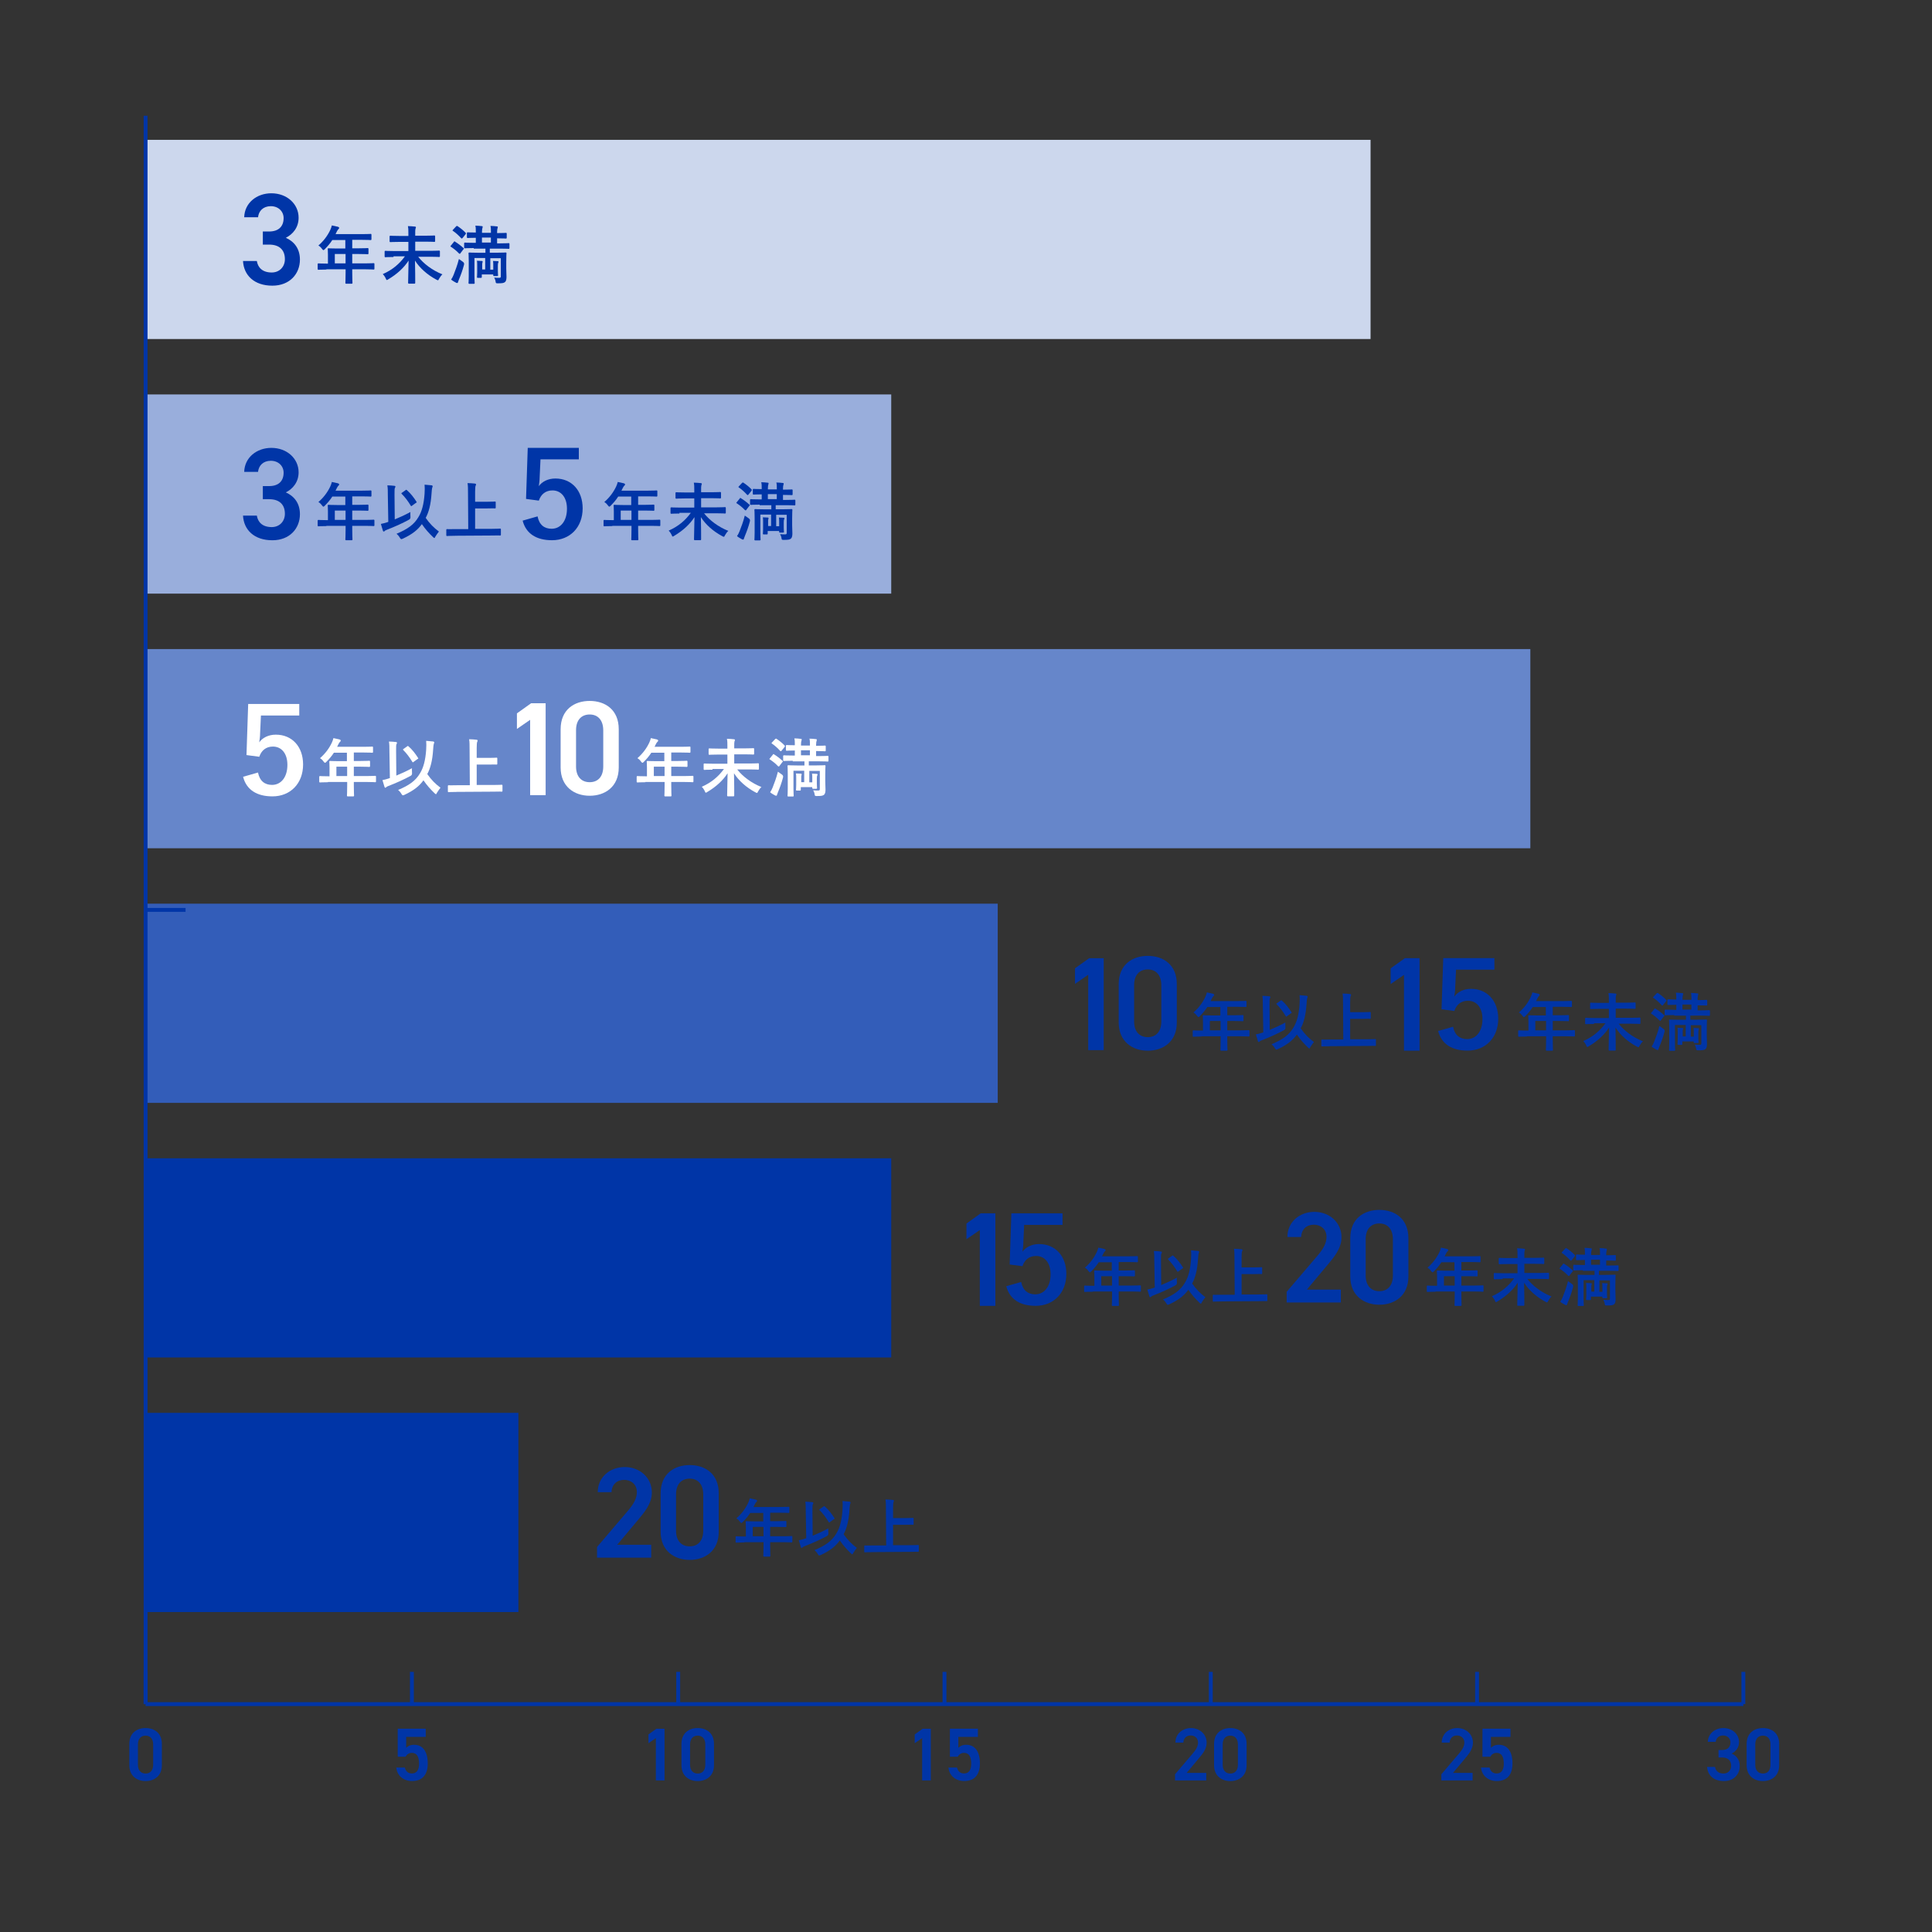 <?xml version="1.0" encoding="UTF-8"?> <svg xmlns="http://www.w3.org/2000/svg" id="_レイヤー_1" viewBox="0 0 500 500"><rect x="0" y="0" width="500" height="500" fill="#333333" stroke="none"/><defs><style>.cls-1{fill:none;stroke:#0035a7;stroke-miterlimit:10;}.cls-2{isolation:isolate;}.cls-3{fill:#ccd7ed;}.cls-3,.cls-4,.cls-5,.cls-6,.cls-7,.cls-8{stroke-width:0px;}.cls-4{fill:#335db9;}.cls-5{fill:#99aedc;}.cls-6{fill:#fff;}.cls-7{fill:#0035a7;}.cls-8{fill:#6686ca;}</style></defs><path class="cls-7" d="m37.68,460.94c-2.23,0-4.21-1.32-4.21-4.09v-5.52c0-2.85,1.98-4.11,4.21-4.11s4.21,1.26,4.21,4.09v5.54c0,2.77-1.98,4.09-4.21,4.09Zm0-11.76c-1.22,0-1.98.83-1.98,2.27v5.27c0,1.43.76,2.27,1.98,2.27s1.96-.83,1.96-2.27v-5.27c0-1.43-.76-2.27-1.96-2.27Z"></path><path class="cls-7" d="m104.97,454.64h-2.04v-7.25h7.25v2.11h-5.06v2.83c.41-.41,1.03-.78,2.05-.78,2.23,0,3.53,1.73,3.53,4.83,0,2.93-1.4,4.55-4.07,4.55-2.17,0-3.88-1.36-4.07-3.49h2.21c.23.97.85,1.53,1.82,1.53,1.14,0,1.86-.76,1.86-2.52s-.54-2.81-1.86-2.81c-.79,0-1.3.43-1.63.99Z"></path><path class="cls-7" d="m171.99,460.77h-2.25v-10.95l-1.92,1.32v-2.27l2.05-1.47h2.11v13.37Z"></path><path class="cls-7" d="m180.57,460.94c-2.23,0-4.21-1.32-4.21-4.09v-5.52c0-2.85,1.98-4.11,4.21-4.11s4.21,1.26,4.21,4.09v5.54c0,2.77-1.98,4.09-4.21,4.09Zm0-11.76c-1.22,0-1.98.83-1.98,2.27v5.27c0,1.43.76,2.27,1.98,2.27s1.96-.83,1.96-2.27v-5.27c0-1.43-.76-2.27-1.96-2.27Z"></path><path class="cls-7" d="m240.9,460.77h-2.25v-10.95l-1.92,1.32v-2.27l2.05-1.47h2.11v13.37Z"></path><path class="cls-7" d="m247.86,454.64h-2.03v-7.25h7.25v2.11h-5.06v2.83c.41-.41,1.03-.78,2.05-.78,2.23,0,3.53,1.73,3.53,4.83,0,2.93-1.4,4.55-4.07,4.55-2.17,0-3.88-1.36-4.07-3.49h2.21c.23.97.85,1.53,1.82,1.53,1.14,0,1.86-.76,1.86-2.52s-.54-2.81-1.86-2.81c-.79,0-1.3.43-1.63.99Z"></path><path class="cls-7" d="m312.18,460.77h-8.08v-1.59l4.59-5.39c.87-1.01,1.36-1.88,1.36-2.81,0-1.22-.91-1.84-1.9-1.84-1.05,0-1.84.64-1.9,1.84h-2.05c0-2.27,1.82-3.76,4.03-3.76s4.05,1.55,4.05,3.8c0,1.69-1.16,3-2.02,4.03l-3.16,3.78h5.08v1.94Z"></path><path class="cls-7" d="m318.41,460.94c-2.23,0-4.21-1.32-4.21-4.09v-5.52c0-2.85,1.98-4.11,4.21-4.11s4.21,1.26,4.21,4.09v5.54c0,2.77-1.98,4.09-4.21,4.09Zm0-11.76c-1.22,0-1.98.83-1.98,2.27v5.27c0,1.43.76,2.27,1.98,2.27s1.96-.83,1.96-2.27v-5.27c0-1.43-.76-2.27-1.96-2.27Z"></path><path class="cls-7" d="m381.1,460.77h-8.08v-1.59l4.59-5.39c.87-1.01,1.36-1.88,1.36-2.81,0-1.22-.91-1.84-1.9-1.84-1.05,0-1.84.64-1.9,1.84h-2.05c0-2.27,1.82-3.76,4.03-3.76s4.05,1.55,4.05,3.8c0,1.69-1.16,3-2.01,4.03l-3.16,3.78h5.08v1.94Z"></path><path class="cls-7" d="m385.69,454.64h-2.03v-7.25h7.25v2.11h-5.06v2.83c.41-.41,1.03-.78,2.05-.78,2.23,0,3.53,1.73,3.53,4.83,0,2.93-1.4,4.55-4.07,4.55-2.17,0-3.88-1.36-4.07-3.49h2.21c.23.97.85,1.53,1.82,1.53,1.14,0,1.86-.76,1.86-2.52s-.54-2.81-1.86-2.81c-.79,0-1.3.43-1.63.99Z"></path><path class="cls-7" d="m444.75,452.9h.93c1.4,0,2.15-.74,2.15-2,0-.97-.75-1.76-1.9-1.76s-1.8.72-1.9,1.65h-2.05c.06-2.15,1.88-3.57,4.03-3.57,2.34,0,4.05,1.61,4.05,3.62,0,1.45-.85,2.46-1.9,2.98,1.22.54,2.09,1.59,2.09,3.24,0,2.11-1.51,3.88-4.09,3.88-2.71,0-4.24-1.55-4.36-3.66h2.05c.16.97.83,1.71,2.21,1.71,1.16,0,1.96-.85,1.96-1.98,0-1.36-.79-2.17-2.34-2.17h-.93v-1.94Z"></path><path class="cls-7" d="m456.24,460.94c-2.23,0-4.21-1.32-4.21-4.09v-5.52c0-2.85,1.98-4.11,4.21-4.11s4.21,1.26,4.21,4.09v5.54c0,2.77-1.98,4.09-4.21,4.09Zm0-11.76c-1.22,0-1.98.83-1.98,2.27v5.27c0,1.43.76,2.27,1.98,2.27s1.96-.83,1.96-2.27v-5.27c0-1.43-.75-2.27-1.96-2.27Z"></path><line class="cls-1" x1="37.68" y1="441.02" x2="451.18" y2="441.02"></line><line class="cls-1" x1="37.68" y1="441.02" x2="37.68" y2="432.68"></line><line class="cls-1" x1="106.6" y1="441.02" x2="106.6" y2="432.68"></line><line class="cls-1" x1="175.52" y1="441.02" x2="175.52" y2="432.68"></line><line class="cls-1" x1="244.43" y1="441.02" x2="244.43" y2="432.68"></line><line class="cls-1" x1="313.35" y1="441.02" x2="313.35" y2="432.68"></line><line class="cls-1" x1="382.26" y1="441.02" x2="382.26" y2="432.68"></line><line class="cls-1" x1="451.18" y1="441.02" x2="451.18" y2="432.68"></line><rect class="cls-7" x="37.68" y="365.65" width="96.48" height="51.55"></rect><rect class="cls-7" x="37.68" y="299.76" width="192.97" height="51.55"></rect><rect class="cls-4" x="37.68" y="233.87" width="220.53" height="51.55"></rect><rect class="cls-8" x="37.68" y="167.98" width="358.37" height="51.55"></rect><rect class="cls-5" x="37.68" y="102.08" width="192.97" height="51.55"></rect><rect class="cls-3" x="37.68" y="36.19" width="317.02" height="51.55"></rect><g class="cls-2"><path class="cls-7" d="m68.03,59.91h1.62c2.43,0,3.75-1.28,3.75-3.48,0-1.69-1.32-3.07-3.31-3.07s-3.14,1.25-3.31,2.87h-3.58c.1-3.75,3.28-6.21,7.02-6.21,4.09,0,7.06,2.8,7.06,6.32,0,2.53-1.49,4.29-3.31,5.2,2.13.95,3.65,2.77,3.65,5.64,0,3.68-2.63,6.75-7.13,6.75-4.73,0-7.4-2.7-7.6-6.38h3.58c.27,1.69,1.45,2.97,3.85,2.97,2.03,0,3.41-1.49,3.41-3.44,0-2.36-1.38-3.78-4.09-3.78h-1.62v-3.38Z"></path></g><path class="cls-7" d="m84.46,69.76c-1.48,0-1.95.06-2.07.06q-.18,0-.18-.18v-1.3q0-.18.18-.18c.12,0,.59.06,2.07.06h.41v-2.31c0-.95-.06-1.42-.06-1.48q0-.18.18-.18c.12,0,.65.06,2.25.06h2.13v-2.19h-3.37c-.53.83-1.18,1.6-1.95,2.37-.18.18-.24.24-.35.24s-.18-.12-.35-.3c-.3-.41-.59-.71-.95-.89,1.36-1.18,2.37-2.54,3.07-4.02.18-.41.35-.83.41-1.18.59.12,1.12.24,1.6.35.18.06.3.18.3.3s-.06.18-.18.3c-.12.12-.24.24-.41.59l-.35.71h6.86c1.6,0,2.19-.06,2.25-.06q.18,0,.18.18v1.24q0,.18-.18.18c-.12,0-.65-.06-2.25-.06h-2.54v2.19h1.77c1.6,0,2.19-.06,2.25-.06q.18,0,.18.18v1.24q0,.18-.18.18c-.12,0-.65-.06-2.25-.06h-1.77v2.42h3.49c1.48,0,1.95-.06,2.07-.06q.18,0,.18.18v1.3q0,.18-.18.18c-.12,0-.59-.06-2.07-.06h-3.49v.83c0,1.71.06,2.6.06,2.72q0,.18-.18.18h-1.48q-.18,0-.18-.18c0-.12.06-.95.06-2.72v-.83h-4.97v.06Zm4.97-1.6v-2.42h-2.78v2.42h2.78Z"></path><path class="cls-7" d="m101.85,66.51c-1.48,0-2.01.06-2.13.06q-.18,0-.18-.18v-1.3q0-.18.18-.18c.12,0,.65.06,2.13.06h3.84v-2.37h-2.37c-1.6,0-2.19.06-2.31.06q-.18,0-.18-.18v-1.3q0-.18.18-.18c.12,0,.65.06,2.31.06h2.37v-.59c0-.95,0-1.3-.12-1.95.59,0,1.24.06,1.83.12.18,0,.24.12.24.18,0,.18-.12.3-.12.41-.06.24-.06.53-.06,1.18v.59h2.66c1.6,0,2.19-.06,2.31-.06q.18,0,.18.18v1.3q0,.18-.18.18c-.12,0-.65-.06-2.31-.06h-2.66v2.37h4.08c1.48,0,2.01-.06,2.13-.06q.18,0,.18.18v1.3q0,.18-.18.18c-.12,0-.59-.06-2.13-.06h-3.31c1.42,1.83,3.73,3.55,6.27,4.55-.35.3-.65.77-.89,1.18-.12.3-.18.35-.3.35-.06,0-.18-.06-.41-.18-2.31-1.24-4.26-2.96-5.5-4.91.06,2.42.06,5.03.06,5.79q0,.18-.18.18h-1.48q-.18,0-.18-.18c0-.77.06-3.37.12-5.79-1.18,1.83-2.96,3.49-5.26,4.85-.18.12-.3.18-.35.18-.12,0-.18-.12-.3-.41-.18-.41-.47-.83-.77-1.12,2.54-1.12,4.32-2.66,5.74-4.61h-2.96v.18Z"></path><path class="cls-7" d="m117.46,62.6c.12-.18.18-.18.3-.06.77.47,1.48,1.01,2.19,1.66.06.06.12.12.12.12,0,.06-.06.12-.12.18l-.77,1.01c-.06.12-.12.18-.18.18s-.06-.06-.18-.06c-.65-.71-1.42-1.3-2.13-1.77-.06-.06-.12-.06-.12-.12s.06-.12.12-.18l.77-.95Zm2.31,5.14q.47.3.3.83c-.35,1.36-.83,2.66-1.3,3.78-.12.3-.18.47-.24.65,0,.12-.06.24-.18.24-.06,0-.18,0-.3-.06-.41-.24-.89-.47-1.3-.83.24-.35.47-.77.65-1.24.47-1.24.95-2.42,1.36-4.08.3.18.65.47,1.01.71Zm-1.71-9.16q.18-.18.35-.06c.71.47,1.54,1.12,2.13,1.77q.12.12-.06.35l-.77.95q-.18.24-.35.06c-.65-.71-1.42-1.42-2.13-1.89-.06-.06-.12-.06-.12-.12s.06-.12.12-.18l.83-.89Zm4.55,5.62c-1.6,0-2.19.06-2.31.06q-.18,0-.18-.18v-1.12q0-.18.18-.18c.12,0,.65.06,2.31.06h.53v-1.3c-1.48,0-2.01.06-2.13.06q-.18,0-.18-.18v-1.12q0-.18.18-.18c.12,0,.65.06,2.13.06v-.24c0-.65,0-1.06-.12-1.54.47,0,1.18.06,1.66.12.18,0,.24.06.24.18s-.06.18-.06.3c-.06.18-.12.41-.12.95v.3h2.31v-.24c0-.65,0-1.06-.12-1.54.53,0,1.18.06,1.66.12.18,0,.24.06.24.18s-.06.18-.06.3c-.06.18-.12.41-.12.95v.3h.06c1.6,0,2.19-.06,2.25-.06q.18,0,.18.18v1.12q0,.18-.18.18c-.12,0-.65-.06-2.25-.06h-.06v1.3h.77c1.6,0,2.19-.06,2.25-.06q.18,0,.18.18v1.12q0,.18-.18.18c-.06,0-.65-.06-2.25-.06h-2.66v1.06h1.83c1.6,0,2.19-.06,2.31-.06q.18,0,.18.18c0,.12-.06.77-.06,2.19v1.77c0,.77.06,1.66.06,2.13,0,.59-.06,1.06-.35,1.36-.35.3-.77.35-1.89.35-.47,0-.53,0-.59-.53-.06-.41-.24-.71-.35-.95.53.06.95.06,1.3.06s.41-.12.41-.41v-4.67h-2.72v2.96h.77v-1.01c0-.47,0-.83-.06-1.24.41,0,.95.06,1.24.06.12,0,.18.06.18.18,0,.06,0,.12-.06.18-.06.12-.12.3-.12.71v1.48c0,.77.06,1.01.06,1.12q0,.18-.18.18h-.89q-.18,0-.18-.18v-.24h-2.96v.71q0,.18-.18.18h-.89q-.18,0-.18-.18c0-.12.06-.41.06-1.24v-1.77c0-.47,0-.83-.06-1.24.35,0,1.01.06,1.3.06.12,0,.18.12.18.18s-.06.18-.06.24c-.06.12-.06.3-.06.65v1.12h.77v-2.96h-2.78v4.67c0,1.18.06,1.71.06,1.83q0,.18-.18.18h-1.24q-.18,0-.18-.18c0-.12.06-.59.06-1.83v-3.9c0-1.42-.06-1.89-.06-2.01q0-.18.18-.18c.12,0,.71.06,2.31.06h1.89v-1.06h-3.02v-.12Zm4.43-1.42v-1.3h-2.31v1.3h2.31Z"></path><path class="cls-7" d="m149.8,118.88h-9.92l-.22,4.74c0,.66-.11,1.54-.22,2.2.88-1.21,2.42-1.98,4.3-1.98,4.19,0,7.05,3.09,7.05,7.71,0,4.96-3.31,8.26-7.93,8.26-3.97,0-6.72-1.65-7.6-5.07l3.86-1.1c.44,2.2,1.76,3.2,3.64,3.2,2.31,0,3.97-1.98,3.97-5.18,0-2.98-1.54-4.74-3.75-4.74-1.76,0-2.98.99-3.53,2.64l-3.31-.44.44-13.22h13.22v2.98h0Z"></path><path class="cls-7" d="m84.46,136.15c-1.48,0-1.95.06-2.07.06q-.18,0-.18-.18v-1.3q0-.18.18-.18c.12,0,.59.06,2.07.06h.41v-2.31c0-.95-.06-1.42-.06-1.48q0-.18.18-.18c.12,0,.65.06,2.25.06h2.13v-2.19h-3.37c-.53.83-1.18,1.6-1.95,2.37-.18.18-.24.24-.35.24s-.18-.12-.35-.3c-.3-.41-.59-.71-.95-.89,1.36-1.18,2.37-2.54,3.07-4.02.18-.41.35-.83.41-1.18.59.12,1.12.24,1.6.35.18.06.3.18.3.3s-.06.18-.18.3c-.12.12-.24.24-.41.59l-.35.71h6.86c1.6,0,2.19-.06,2.25-.06q.18,0,.18.18v1.24q0,.18-.18.18c-.12,0-.65-.06-2.25-.06h-2.54v2.19h1.77c1.6,0,2.19-.06,2.25-.06q.18,0,.18.18v1.24q0,.18-.18.18c-.12,0-.65-.06-2.25-.06h-1.77v2.42h3.49c1.48,0,1.95-.06,2.07-.06q.18,0,.18.18v1.3q0,.18-.18.18c-.12,0-.59-.06-2.07-.06h-3.49v.83c0,1.71.06,2.6.06,2.72q0,.18-.18.18h-1.48q-.18,0-.18-.18c0-.12.06-.95.06-2.72v-.83h-4.97v.06Zm4.97-1.6v-2.42h-2.78v2.42h2.78Z"></path><path class="cls-7" d="m102.16,134.42c1.28-.52,2.67-1.16,4.06-1.91-.06.35,0,.81,0,1.22q.06.52-.35.75c-1.8.99-3.77,1.86-5.86,2.67-.23.12-.41.17-.46.29-.06.06-.17.12-.23.12-.12,0-.17-.06-.23-.23-.17-.52-.35-1.16-.52-1.74.58-.12,1.04-.23,1.57-.41l.35-.12-.12-6.96c0-1.16,0-1.74-.12-2.49.58,0,1.28.06,1.8.12.17,0,.29.12.29.17,0,.12-.06.23-.12.35-.12.17-.12.64-.12,1.8l.06,6.38Zm6.15-.64c.87-1.39,1.39-3.37,1.57-6.03.06-.93.06-1.68,0-2.32.7.06,1.39.12,1.86.17.17.06.23.12.23.23,0,.17-.06.23-.12.41-.06.17-.12.7-.17,1.51-.17,2.73-.7,4.82-1.51,6.27.99,1.45,2.15,2.61,3.42,3.54-.29.35-.64.87-.93,1.33-.12.23-.17.35-.23.35s-.17-.06-.35-.23c-1.04-.99-2.03-2.09-2.9-3.37-1.04,1.45-2.44,2.61-4.93,3.77-.17.06-.29.12-.41.12s-.17-.12-.35-.35c-.23-.41-.52-.75-.87-1.04,2.9-1.22,4.53-2.38,5.69-4.35Zm-3.31-6.96c.06-.06.12-.06.17-.06s.06.06.17.12c.99.87,1.74,1.86,2.44,2.96.12.17.06.23-.12.29l-1.04.75c-.06.06-.17.12-.17.12-.06,0-.12-.06-.17-.17-.75-1.22-1.45-2.15-2.32-3.02-.12-.12-.12-.17.06-.29l.99-.7Z"></path><path class="cls-7" d="m117.76,138.66c-1.45,0-1.97.06-2.09.06q-.17,0-.17-.17v-1.45q0-.17.17-.17c.12,0,.58.06,2.09,0h3.42l-.06-9.17c0-1.33,0-1.97-.12-2.73.64,0,1.33.06,1.91.12.17,0,.29.12.29.23s-.06.23-.12.35c-.06.17-.12.58-.12,1.57v2.55h3.19c1.39,0,1.91-.06,1.97-.06q.17,0,.17.17v1.45q0,.17-.17.17c-.12,0-.58-.06-1.97,0h-3.19v5.28h4.41c1.45,0,1.97-.06,2.09-.06q.17,0,.17.17v1.45q0,.17-.17.17c-.12,0-.58-.06-2.09,0l-9.63.06Z"></path><g class="cls-2"><path class="cls-7" d="m68.03,125.8h1.62c2.43,0,3.75-1.28,3.75-3.48,0-1.69-1.32-3.07-3.31-3.07s-3.14,1.25-3.31,2.87h-3.58c.1-3.75,3.28-6.21,7.02-6.21,4.09,0,7.06,2.8,7.06,6.32,0,2.53-1.49,4.29-3.31,5.2,2.13.95,3.65,2.77,3.65,5.64,0,3.68-2.63,6.75-7.13,6.75-4.73,0-7.4-2.7-7.6-6.38h3.58c.27,1.69,1.45,2.97,3.85,2.97,2.03,0,3.41-1.49,3.41-3.44,0-2.36-1.38-3.78-4.09-3.78h-1.62v-3.38Z"></path></g><path class="cls-7" d="m158.45,136.15c-1.48,0-1.95.06-2.07.06q-.18,0-.18-.18v-1.3q0-.18.18-.18c.12,0,.59.06,2.07.06h.41v-2.31c0-.95-.06-1.42-.06-1.48q0-.18.18-.18c.12,0,.65.06,2.25.06h2.13v-2.19h-3.37c-.53.83-1.18,1.6-1.95,2.37-.18.18-.24.24-.35.24s-.18-.12-.35-.3c-.3-.41-.59-.71-.95-.89,1.36-1.18,2.37-2.54,3.07-4.02.18-.41.35-.83.41-1.18.59.12,1.12.24,1.6.35.18.06.3.18.3.3s-.06.18-.18.3c-.12.12-.24.24-.41.59l-.35.71h6.86c1.6,0,2.19-.06,2.25-.06q.18,0,.18.18v1.24q0,.18-.18.18c-.12,0-.65-.06-2.25-.06h-2.54v2.19h1.77c1.6,0,2.19-.06,2.25-.06q.18,0,.18.18v1.24q0,.18-.18.18c-.12,0-.65-.06-2.25-.06h-1.77v2.42h3.49c1.48,0,1.95-.06,2.07-.06q.18,0,.18.18v1.3q0,.18-.18.18c-.12,0-.59-.06-2.07-.06h-3.49v.83c0,1.71.06,2.6.06,2.72q0,.18-.18.18h-1.48q-.18,0-.18-.18c0-.12.06-.95.06-2.72v-.83h-4.97v.06Zm4.97-1.6v-2.42h-2.78v2.42h2.78Z"></path><path class="cls-7" d="m175.84,132.9c-1.48,0-2.01.06-2.13.06q-.18,0-.18-.18v-1.3q0-.18.18-.18c.12,0,.65.06,2.13.06h3.84v-2.37h-2.37c-1.6,0-2.19.06-2.31.06q-.18,0-.18-.18v-1.3q0-.18.18-.18c.12,0,.65.06,2.31.06h2.37v-.59c0-.95,0-1.3-.12-1.95.59,0,1.24.06,1.83.12.18,0,.24.12.24.18,0,.18-.12.3-.12.41-.06.24-.06.53-.06,1.18v.59h2.66c1.6,0,2.19-.06,2.31-.06q.18,0,.18.18v1.3q0,.18-.18.18c-.12,0-.65-.06-2.31-.06h-2.66v2.37h4.08c1.48,0,2.01-.06,2.13-.06q.18,0,.18.18v1.3q0,.18-.18.18c-.12,0-.59-.06-2.13-.06h-3.31c1.42,1.83,3.73,3.55,6.27,4.55-.35.3-.65.77-.89,1.18-.12.3-.18.35-.3.35-.06,0-.18-.06-.41-.18-2.31-1.24-4.26-2.96-5.5-4.91.06,2.42.06,5.03.06,5.79q0,.18-.18.18h-1.48q-.18,0-.18-.18c0-.77.06-3.37.12-5.79-1.18,1.83-2.96,3.49-5.26,4.85-.18.12-.3.18-.35.18-.12,0-.18-.12-.3-.41-.18-.41-.47-.83-.77-1.12,2.54-1.12,4.32-2.66,5.74-4.61h-2.96v.18Z"></path><path class="cls-7" d="m191.45,129c.12-.18.18-.18.3-.06.77.47,1.48,1.01,2.19,1.66.06.06.12.12.12.12,0,.06-.06.12-.12.18l-.77,1.01c-.06.12-.12.18-.18.18s-.06-.06-.18-.06c-.65-.71-1.42-1.3-2.13-1.77-.06-.06-.12-.06-.12-.12s.06-.12.12-.18l.77-.95Zm2.31,5.14q.47.3.3.83c-.35,1.36-.83,2.66-1.3,3.78-.12.3-.18.47-.24.65,0,.12-.06.24-.18.24-.06,0-.18,0-.3-.06-.41-.24-.89-.47-1.3-.83.24-.35.47-.77.65-1.24.47-1.24.95-2.42,1.36-4.08.3.18.65.47,1.01.71Zm-1.71-9.16q.18-.18.35-.06c.71.47,1.54,1.12,2.13,1.77q.12.12-.06.35l-.77.95q-.18.24-.35.06c-.65-.71-1.42-1.42-2.13-1.89-.06-.06-.12-.06-.12-.12s.06-.12.12-.18l.83-.89Zm4.55,5.62c-1.6,0-2.19.06-2.31.06q-.18,0-.18-.18v-1.12q0-.18.18-.18c.12,0,.65.06,2.31.06h.53v-1.3c-1.48,0-2.01.06-2.13.06q-.18,0-.18-.18v-1.12q0-.18.18-.18c.12,0,.65.06,2.13.06v-.24c0-.65,0-1.06-.12-1.54.47,0,1.18.06,1.66.12.18,0,.24.06.24.18s-.06.18-.06.3c-.06.18-.12.41-.12.95v.3h2.31v-.24c0-.65,0-1.06-.12-1.54.53,0,1.18.06,1.66.12.18,0,.24.06.24.18s-.06.18-.06.3c-.06.18-.12.41-.12.95v.3h.06c1.6,0,2.19-.06,2.25-.06q.18,0,.18.18v1.12q0,.18-.18.18c-.12,0-.65-.06-2.25-.06h-.06v1.3h.77c1.6,0,2.19-.06,2.25-.06q.18,0,.18.18v1.12q0,.18-.18.18c-.06,0-.65-.06-2.25-.06h-2.66v1.06h1.83c1.6,0,2.19-.06,2.31-.06q.18,0,.18.18c0,.12-.06.77-.06,2.19v1.77c0,.77.06,1.66.06,2.13,0,.59-.06,1.06-.35,1.36-.35.3-.77.35-1.89.35-.47,0-.53,0-.59-.53-.06-.41-.24-.71-.35-.95.53.06.95.06,1.3.06s.41-.12.41-.41v-4.67h-2.72v2.96h.77v-1.01c0-.47,0-.83-.06-1.24.41,0,.95.06,1.24.06.12,0,.18.06.18.18,0,.06,0,.12-.06.18-.06.12-.12.3-.12.71v1.48c0,.77.06,1.01.06,1.12q0,.18-.18.18h-.89q-.18,0-.18-.18v-.24h-2.96v.71q0,.18-.18.18h-.89q-.18,0-.18-.18c0-.12.06-.41.06-1.24v-1.77c0-.47,0-.83-.06-1.24.35,0,1.01.06,1.3.06.12,0,.18.12.18.18s-.06.18-.06.24c-.06.12-.06.3-.06.65v1.12h.77v-2.96h-2.78v4.67c0,1.18.06,1.71.06,1.83q0,.18-.18.18h-1.24q-.18,0-.18-.18c0-.12.06-.59.06-1.83v-3.9c0-1.42-.06-1.89-.06-2.01q0-.18.18-.18c.12,0,.71.06,2.31.06h1.89v-1.06h-3.02v-.12Zm4.43-1.42v-1.3h-2.31v1.3h2.31Z"></path><path class="cls-6" d="m167.02,202.44c-1.48,0-1.95.06-2.07.06q-.18,0-.18-.18v-1.3q0-.18.18-.18c.12,0,.59.06,2.07.06h.41v-2.31c0-.95-.06-1.42-.06-1.48q0-.18.18-.18c.12,0,.65.06,2.25.06h2.13v-2.19h-3.37c-.53.83-1.18,1.6-1.95,2.37-.18.18-.24.24-.35.24s-.18-.12-.35-.3c-.3-.41-.59-.71-.95-.89,1.36-1.18,2.37-2.54,3.07-4.02.18-.41.35-.83.41-1.18.59.12,1.12.24,1.6.35.18.06.3.18.3.3s-.06.18-.18.3c-.12.12-.24.24-.41.59l-.35.71h6.86c1.6,0,2.19-.06,2.25-.06q.18,0,.18.18v1.24q0,.18-.18.18c-.12,0-.65-.06-2.25-.06h-2.54v2.19h1.77c1.6,0,2.19-.06,2.25-.06q.18,0,.18.18v1.24q0,.18-.18.18c-.12,0-.65-.06-2.25-.06h-1.77v2.42h3.49c1.48,0,1.95-.06,2.07-.06q.18,0,.18.18v1.3q0,.18-.18.18c-.12,0-.59-.06-2.07-.06h-3.49v.83c0,1.71.06,2.6.06,2.72q0,.18-.18.18h-1.48q-.18,0-.18-.18c0-.12.06-.95.06-2.72v-.83h-4.97v.06Zm4.97-1.6v-2.42h-2.78v2.42h2.78Z"></path><path class="cls-6" d="m184.41,199.19c-1.48,0-2.01.06-2.13.06q-.18,0-.18-.18v-1.3q0-.18.18-.18c.12,0,.65.06,2.13.06h3.84v-2.37h-2.37c-1.6,0-2.19.06-2.31.06q-.18,0-.18-.18v-1.3q0-.18.18-.18c.12,0,.65.06,2.31.06h2.37v-.59c0-.95,0-1.3-.12-1.95.59,0,1.24.06,1.83.12.18,0,.24.12.24.18,0,.18-.12.3-.12.41-.06.24-.06.53-.06,1.18v.59h2.66c1.6,0,2.19-.06,2.31-.06q.18,0,.18.18v1.3q0,.18-.18.18c-.12,0-.65-.06-2.31-.06h-2.66v2.37h4.08c1.48,0,2.01-.06,2.13-.06q.18,0,.18.18v1.3q0,.18-.18.18c-.12,0-.59-.06-2.13-.06h-3.31c1.42,1.83,3.73,3.55,6.27,4.55-.35.3-.65.77-.89,1.18-.12.3-.18.35-.3.35-.06,0-.18-.06-.41-.18-2.31-1.24-4.26-2.96-5.5-4.91.06,2.42.06,5.03.06,5.79q0,.18-.18.18h-1.48q-.18,0-.18-.18c0-.77.06-3.37.12-5.79-1.18,1.83-2.96,3.49-5.26,4.85-.18.12-.3.18-.35.18-.12,0-.18-.12-.3-.41-.18-.41-.47-.83-.77-1.12,2.54-1.12,4.32-2.66,5.74-4.61h-2.96v.18Z"></path><path class="cls-6" d="m200.02,195.29c.12-.18.18-.18.3-.06.77.47,1.48,1.01,2.19,1.66.06.06.12.12.12.12,0,.06-.06.12-.12.18l-.77,1.01c-.06.12-.12.18-.18.18s-.06-.06-.18-.06c-.65-.71-1.42-1.3-2.13-1.77-.06-.06-.12-.06-.12-.12s.06-.12.12-.18l.77-.95Zm2.31,5.14q.47.3.3.83c-.35,1.36-.83,2.66-1.3,3.78-.12.3-.18.47-.24.65,0,.12-.06.24-.18.24-.06,0-.18,0-.3-.06-.41-.24-.89-.47-1.3-.83.24-.35.47-.77.65-1.24.47-1.24.95-2.42,1.36-4.08.3.18.65.47,1.01.71Zm-1.71-9.16q.18-.18.35-.06c.71.47,1.54,1.12,2.13,1.77q.12.12-.06.35l-.77.95q-.18.24-.35.06c-.65-.71-1.42-1.42-2.13-1.89-.06-.06-.12-.06-.12-.12s.06-.12.12-.18l.83-.89Zm4.55,5.62c-1.6,0-2.19.06-2.31.06q-.18,0-.18-.18v-1.12q0-.18.18-.18c.12,0,.65.06,2.31.06h.53v-1.3c-1.48,0-2.01.06-2.13.06q-.18,0-.18-.18v-1.12q0-.18.18-.18c.12,0,.65.06,2.13.06v-.24c0-.65,0-1.06-.12-1.54.47,0,1.18.06,1.66.12.18,0,.24.06.24.18s-.06.18-.06.3c-.06.18-.12.41-.12.95v.3h2.31v-.24c0-.65,0-1.06-.12-1.54.53,0,1.18.06,1.66.12.18,0,.24.06.24.18s-.06.18-.06.3c-.06.18-.12.41-.12.95v.3h.06c1.6,0,2.19-.06,2.25-.06q.18,0,.18.18v1.12q0,.18-.18.18c-.12,0-.65-.06-2.25-.06h-.06v1.3h.77c1.6,0,2.19-.06,2.25-.06q.18,0,.18.18v1.12q0,.18-.18.18c-.06,0-.65-.06-2.25-.06h-2.66v1.06h1.83c1.6,0,2.19-.06,2.31-.06q.18,0,.18.18c0,.12-.06.77-.06,2.19v1.77c0,.77.06,1.66.06,2.13,0,.59-.06,1.06-.35,1.36-.35.3-.77.35-1.89.35-.47,0-.53,0-.59-.53-.06-.41-.24-.71-.35-.95.53.06.95.06,1.3.06s.41-.12.41-.41v-4.67h-2.72v2.96h.77v-1.01c0-.47,0-.83-.06-1.24.41,0,.95.06,1.24.06.12,0,.18.06.18.18,0,.06,0,.12-.06.18-.06.12-.12.3-.12.71v1.48c0,.77.06,1.01.06,1.12q0,.18-.18.18h-.89q-.18,0-.18-.18v-.24h-2.96v.71q0,.18-.18.18h-.89q-.18,0-.18-.18c0-.12.06-.41.06-1.24v-1.77c0-.47,0-.83-.06-1.24.35,0,1.01.06,1.3.06.12,0,.18.12.18.18s-.06.18-.06.24c-.06.12-.06.3-.06.65v1.12h.77v-2.96h-2.78v4.67c0,1.18.06,1.71.06,1.83q0,.18-.18.18h-1.24q-.18,0-.18-.18c0-.12.06-.59.06-1.83v-3.9c0-1.42-.06-1.89-.06-2.01q0-.18.18-.18c.12,0,.71.06,2.31.06h1.89v-1.06h-3.02v-.12Zm4.43-1.42v-1.3h-2.31v1.3h2.31Z"></path><path class="cls-6" d="m77.45,185.17h-9.92l-.22,4.74c0,.66-.11,1.54-.22,2.2.88-1.21,2.42-1.98,4.3-1.98,4.19,0,7.05,3.09,7.05,7.71,0,4.96-3.31,8.26-7.93,8.26-3.97,0-6.72-1.65-7.6-5.07l3.86-1.1c.44,2.2,1.76,3.2,3.64,3.2,2.31,0,3.97-1.98,3.97-5.18,0-2.98-1.54-4.74-3.75-4.74-1.76,0-2.98.99-3.53,2.64l-3.31-.44.44-13.22h13.22v2.98h0Z"></path><path class="cls-6" d="m84.87,202.44c-1.48,0-1.95.06-2.07.06q-.18,0-.18-.18v-1.3q0-.18.18-.18c.12,0,.59.06,2.07.06h.41v-2.31c0-.95-.06-1.42-.06-1.48q0-.18.18-.18c.12,0,.65.06,2.25.06h2.13v-2.19h-3.37c-.53.83-1.18,1.6-1.95,2.37-.18.18-.24.24-.35.24s-.18-.12-.35-.3c-.3-.41-.59-.71-.95-.89,1.36-1.18,2.37-2.54,3.07-4.02.18-.41.35-.83.41-1.18.59.12,1.12.24,1.6.35.18.06.3.18.3.3s-.06.18-.18.3c-.12.12-.24.24-.41.59l-.35.71h6.86c1.6,0,2.19-.06,2.25-.06q.18,0,.18.18v1.24q0,.18-.18.18c-.12,0-.65-.06-2.25-.06h-2.54v2.19h1.77c1.6,0,2.19-.06,2.25-.06q.18,0,.18.18v1.24q0,.18-.18.18c-.12,0-.65-.06-2.25-.06h-1.77v2.42h3.49c1.48,0,1.95-.06,2.07-.06q.18,0,.18.18v1.3q0,.18-.18.18c-.12,0-.59-.06-2.07-.06h-3.49v.83c0,1.71.06,2.6.06,2.72q0,.18-.18.18h-1.48q-.18,0-.18-.18c0-.12.06-.95.06-2.72v-.83h-4.97v.06Zm4.97-1.6v-2.42h-2.78v2.42h2.78Z"></path><path class="cls-6" d="m102.57,200.72c1.28-.52,2.67-1.16,4.06-1.91-.06.35,0,.81,0,1.22q.06.52-.35.75c-1.8.99-3.77,1.86-5.86,2.67-.23.12-.41.17-.46.29-.06.06-.17.12-.23.12-.12,0-.17-.06-.23-.23-.17-.52-.35-1.16-.52-1.74.58-.12,1.04-.23,1.57-.41l.35-.12-.12-6.96c0-1.16,0-1.74-.12-2.49.58,0,1.28.06,1.8.12.17,0,.29.12.29.17,0,.12-.06.23-.12.35-.12.17-.12.64-.12,1.8l.06,6.38Zm6.15-.64c.87-1.39,1.39-3.37,1.57-6.03.06-.93.06-1.68,0-2.32.7.06,1.39.12,1.86.17.17.06.23.12.23.23,0,.17-.06.23-.12.41-.06.17-.12.7-.17,1.51-.17,2.73-.7,4.82-1.51,6.27.99,1.45,2.15,2.61,3.42,3.54-.29.35-.64.87-.93,1.33-.12.23-.17.35-.23.35s-.17-.06-.35-.23c-1.04-.99-2.03-2.09-2.9-3.37-1.04,1.45-2.44,2.61-4.93,3.77-.17.06-.29.12-.41.12s-.17-.12-.35-.35c-.23-.41-.52-.75-.87-1.04,2.9-1.22,4.53-2.38,5.69-4.35Zm-3.31-6.96c.06-.06.12-.06.17-.06s.06.06.17.12c.99.87,1.74,1.86,2.44,2.96.12.17.06.23-.12.29l-1.04.75c-.06.06-.17.12-.17.12-.06,0-.12-.06-.17-.17-.75-1.22-1.45-2.15-2.32-3.02-.12-.12-.12-.17.06-.29l.99-.7Z"></path><path class="cls-6" d="m118.17,204.95c-1.45,0-1.97.06-2.09.06q-.17,0-.17-.17v-1.45q0-.17.17-.17c.12,0,.58.06,2.09,0h3.42l-.06-9.17c0-1.33,0-1.97-.12-2.73.64,0,1.33.06,1.91.12.17,0,.29.12.29.23s-.06.23-.12.35c-.06.17-.12.58-.12,1.57v2.55h3.19c1.39,0,1.91-.06,1.97-.06q.17,0,.17.17v1.45q0,.17-.17.17c-.12,0-.58-.06-1.97,0h-3.19v5.28h4.41c1.45,0,1.97-.06,2.09-.06q.17,0,.17.17v1.45q0,.17-.17.17c-.12,0-.58-.06-2.09,0l-9.63.06Z"></path><path class="cls-6" d="m141.21,205.79h-4.01v-19.5l-3.42,2.36v-4.03l3.67-2.62h3.76v23.79Z"></path><path class="cls-6" d="m152.61,205.94c-3.99,0-7.52-2.36-7.52-7.32v-9.88c0-5.09,3.53-7.34,7.52-7.34s7.52,2.25,7.52,7.32v9.92c0,4.96-3.53,7.3-7.52,7.3Zm0-21.03c-2.19,0-3.53,1.49-3.53,4.05v9.42c0,2.56,1.34,4.05,3.53,4.05s3.51-1.49,3.51-4.05v-9.42c-.02-2.56-1.36-4.05-3.51-4.05Z"></path><path class="cls-7" d="m395.15,268.25c-1.48,0-1.95.06-2.07.06q-.18,0-.18-.18v-1.3q0-.18.18-.18c.12,0,.59.06,2.07.06h.41v-2.31c0-.95-.06-1.42-.06-1.48q0-.18.18-.18c.12,0,.65.06,2.25.06h2.13v-2.19h-3.37c-.53.83-1.18,1.6-1.95,2.37-.18.18-.24.24-.35.24s-.18-.12-.35-.3c-.3-.41-.59-.71-.95-.89,1.36-1.18,2.37-2.54,3.07-4.02.18-.41.35-.83.41-1.18.59.12,1.12.24,1.6.35.18.06.3.18.3.3s-.06.18-.18.3c-.12.12-.24.24-.41.59l-.35.71h6.86c1.6,0,2.19-.06,2.25-.06q.18,0,.18.18v1.24q0,.18-.18.18c-.12,0-.65-.06-2.25-.06h-2.54v2.19h1.77c1.6,0,2.19-.06,2.25-.06q.18,0,.18.18v1.24q0,.18-.18.18c-.12,0-.65-.06-2.25-.06h-1.77v2.42h3.49c1.48,0,1.95-.06,2.07-.06q.18,0,.18.18v1.3q0,.18-.18.18c-.12,0-.59-.06-2.07-.06h-3.49v.83c0,1.71.06,2.6.06,2.72q0,.18-.18.18h-1.48q-.18,0-.18-.18c0-.12.06-.95.06-2.72v-.83h-4.97v.06Zm4.97-1.6v-2.42h-2.78v2.42h2.78Z"></path><path class="cls-7" d="m412.54,265c-1.48,0-2.01.06-2.13.06q-.18,0-.18-.18v-1.3q0-.18.18-.18c.12,0,.65.06,2.13.06h3.84v-2.37h-2.37c-1.6,0-2.19.06-2.31.06q-.18,0-.18-.18v-1.3q0-.18.18-.18c.12,0,.65.06,2.31.06h2.37v-.59c0-.95,0-1.3-.12-1.95.59,0,1.24.06,1.83.12.18,0,.24.12.24.18,0,.18-.12.3-.12.41-.06.24-.06.53-.06,1.18v.59h2.66c1.6,0,2.19-.06,2.31-.06q.18,0,.18.18v1.3q0,.18-.18.18c-.12,0-.65-.06-2.31-.06h-2.66v2.37h4.08c1.48,0,2.01-.06,2.13-.06q.18,0,.18.18v1.3q0,.18-.18.18c-.12,0-.59-.06-2.13-.06h-3.31c1.42,1.83,3.73,3.55,6.27,4.55-.35.3-.65.77-.89,1.18-.12.3-.18.35-.3.35-.06,0-.18-.06-.41-.18-2.31-1.24-4.26-2.96-5.5-4.91.06,2.42.06,5.03.06,5.79q0,.18-.18.18h-1.48q-.18,0-.18-.18c0-.77.06-3.37.12-5.79-1.18,1.83-2.96,3.49-5.26,4.85-.18.12-.3.18-.35.18-.12,0-.18-.12-.3-.41-.18-.41-.47-.83-.77-1.12,2.54-1.12,4.32-2.66,5.74-4.61h-2.96v.18Z"></path><path class="cls-7" d="m428.15,261.1c.12-.18.18-.18.3-.06.77.47,1.48,1.01,2.19,1.66.06.06.12.12.12.12,0,.06-.06.12-.12.18l-.77,1.01c-.06.12-.12.18-.18.18s-.06-.06-.18-.06c-.65-.71-1.42-1.3-2.13-1.77-.06-.06-.12-.06-.12-.12s.06-.12.12-.18l.77-.95Zm2.31,5.14q.47.3.3.83c-.35,1.36-.83,2.66-1.3,3.78-.12.3-.18.47-.24.65,0,.12-.06.24-.18.24-.06,0-.18,0-.3-.06-.41-.24-.89-.47-1.3-.83.24-.35.47-.77.65-1.24.47-1.24.95-2.42,1.36-4.08.3.18.65.47,1.01.71Zm-1.71-9.16q.18-.18.35-.06c.71.47,1.54,1.12,2.13,1.77q.12.12-.06.35l-.77.95q-.18.24-.35.06c-.65-.71-1.42-1.42-2.13-1.89-.06-.06-.12-.06-.12-.12s.06-.12.12-.18l.83-.89Zm4.55,5.62c-1.6,0-2.19.06-2.31.06q-.18,0-.18-.18v-1.12q0-.18.18-.18c.12,0,.65.06,2.31.06h.53v-1.3c-1.48,0-2.01.06-2.13.06q-.18,0-.18-.18v-1.12q0-.18.18-.18c.12,0,.65.06,2.13.06v-.24c0-.65,0-1.06-.12-1.54.47,0,1.18.06,1.66.12.18,0,.24.06.24.18s-.06.18-.06.3c-.06.18-.12.41-.12.95v.3h2.31v-.24c0-.65,0-1.06-.12-1.54.53,0,1.18.06,1.66.12.18,0,.24.06.24.18s-.06.18-.06.3c-.06.18-.12.41-.12.95v.3h.06c1.6,0,2.19-.06,2.25-.06q.18,0,.18.18v1.12q0,.18-.18.18c-.12,0-.65-.06-2.25-.06h-.06v1.3h.77c1.6,0,2.19-.06,2.25-.06q.18,0,.18.18v1.12q0,.18-.18.18c-.06,0-.65-.06-2.25-.06h-2.66v1.06h1.83c1.6,0,2.19-.06,2.31-.06q.18,0,.18.18c0,.12-.06.77-.06,2.19v1.77c0,.77.06,1.66.06,2.13,0,.59-.06,1.06-.35,1.36-.35.3-.77.35-1.89.35-.47,0-.53,0-.59-.53-.06-.41-.24-.71-.35-.95.53.06.95.06,1.3.06s.41-.12.41-.41v-4.67h-2.72v2.96h.77v-1.01c0-.47,0-.83-.06-1.24.41,0,.95.06,1.24.06.12,0,.18.06.18.18,0,.06,0,.12-.06.18-.06.12-.12.3-.12.71v1.48c0,.77.06,1.01.06,1.12q0,.18-.18.18h-.89q-.18,0-.18-.18v-.24h-2.96v.71q0,.18-.18.18h-.89q-.18,0-.18-.18c0-.12.06-.41.06-1.24v-1.77c0-.47,0-.83-.06-1.24.35,0,1.01.06,1.3.06.12,0,.18.12.18.18s-.06.18-.06.24c-.06.12-.06.3-.06.65v1.12h.77v-2.96h-2.78v4.67c0,1.18.06,1.71.06,1.83q0,.18-.18.18h-1.24q-.18,0-.18-.18c0-.12.06-.59.06-1.83v-3.9c0-1.42-.06-1.89-.06-2.01q0-.18.18-.18c.12,0,.71.06,2.31.06h1.89v-1.06h-3.02v-.12Zm4.43-1.42v-1.3h-2.31v1.3h2.31Z"></path><path class="cls-7" d="m310.92,268.25c-1.48,0-1.95.06-2.07.06q-.18,0-.18-.18v-1.3q0-.18.18-.18c.12,0,.59.06,2.07.06h.41v-2.31c0-.95-.06-1.42-.06-1.48q0-.18.18-.18c.12,0,.65.06,2.25.06h2.13v-2.19h-3.37c-.53.83-1.18,1.6-1.95,2.37-.18.18-.24.24-.35.24s-.18-.12-.35-.3c-.3-.41-.59-.71-.95-.89,1.36-1.18,2.37-2.54,3.07-4.02.18-.41.35-.83.41-1.18.59.12,1.12.24,1.6.35.18.06.3.18.3.3s-.06.18-.18.3c-.12.12-.24.24-.41.59l-.35.71h6.86c1.6,0,2.19-.06,2.25-.06q.18,0,.18.18v1.24q0,.18-.18.18c-.12,0-.65-.06-2.25-.06h-2.54v2.19h1.77c1.6,0,2.19-.06,2.25-.06q.18,0,.18.18v1.24q0,.18-.18.18c-.12,0-.65-.06-2.25-.06h-1.77v2.42h3.49c1.48,0,1.95-.06,2.07-.06q.18,0,.18.18v1.3q0,.18-.18.18c-.12,0-.59-.06-2.07-.06h-3.49v.83c0,1.71.06,2.6.06,2.72q0,.18-.18.18h-1.48q-.18,0-.18-.18c0-.12.06-.95.06-2.72v-.83h-4.97v.06Zm4.97-1.6v-2.42h-2.78v2.42h2.78Z"></path><path class="cls-7" d="m328.61,266.53c1.28-.52,2.67-1.16,4.06-1.91-.06.35,0,.81,0,1.22q.06.52-.35.75c-1.8.99-3.77,1.86-5.86,2.67-.23.12-.41.17-.46.29-.06.06-.17.12-.23.12-.12,0-.17-.06-.23-.23-.17-.52-.35-1.16-.52-1.74.58-.12,1.04-.23,1.57-.41l.35-.12-.12-6.96c0-1.16,0-1.74-.12-2.49.58,0,1.28.06,1.8.12.17,0,.29.12.29.17,0,.12-.06.23-.12.35-.12.17-.12.64-.12,1.8l.06,6.38Zm6.15-.64c.87-1.39,1.39-3.37,1.57-6.03.06-.93.06-1.68,0-2.32.7.06,1.39.12,1.86.17.17.06.23.12.23.23,0,.17-.06.23-.12.41-.06.17-.12.7-.17,1.51-.17,2.73-.7,4.82-1.51,6.27.99,1.45,2.15,2.61,3.42,3.54-.29.35-.64.87-.93,1.33-.12.23-.17.35-.23.35s-.17-.06-.35-.23c-1.04-.99-2.03-2.09-2.9-3.37-1.04,1.45-2.44,2.61-4.93,3.77-.17.06-.29.12-.41.12s-.17-.12-.35-.35c-.23-.41-.52-.75-.87-1.04,2.9-1.22,4.53-2.38,5.69-4.35Zm-3.31-6.96c.06-.06.12-.06.17-.06s.06.06.17.12c.99.87,1.74,1.86,2.44,2.96.12.17.06.23-.12.29l-1.04.75c-.06.06-.17.12-.17.12-.06,0-.12-.06-.17-.17-.75-1.22-1.45-2.15-2.32-3.02-.12-.12-.12-.17.06-.29l.99-.7Z"></path><path class="cls-7" d="m344.22,270.76c-1.45,0-1.97.06-2.09.06q-.17,0-.17-.17v-1.45q0-.17.17-.17c.12,0,.58.06,2.09,0h3.42l-.06-9.17c0-1.33,0-1.97-.12-2.73.64,0,1.33.06,1.91.12.17,0,.29.12.29.23s-.06.23-.12.35c-.06.17-.12.58-.12,1.57v2.55h3.19c1.39,0,1.91-.06,1.97-.06q.17,0,.17.17v1.45q0,.17-.17.17c-.12,0-.58-.06-1.97,0h-3.19v5.28h4.41c1.45,0,1.97-.06,2.09-.06q.17,0,.17.17v1.45q0,.17-.17.17c-.12,0-.58-.06-2.09,0l-9.63.06Z"></path><path class="cls-7" d="m285.64,271.77h-4.01v-19.5l-3.42,2.36v-4.03l3.67-2.62h3.76v23.79Z"></path><path class="cls-7" d="m297.04,271.92c-3.99,0-7.52-2.36-7.52-7.32v-9.88c0-5.09,3.53-7.34,7.52-7.34s7.52,2.25,7.52,7.32v9.92c0,4.96-3.53,7.3-7.52,7.3Zm0-21.03c-2.19,0-3.53,1.49-3.53,4.05v9.42c0,2.56,1.34,4.05,3.53,4.05s3.51-1.49,3.51-4.05v-9.42c-.02-2.56-1.36-4.05-3.51-4.05Z"></path><path class="cls-7" d="m367.38,271.92h-4.03v-19.62l-3.45,2.37v-4.06l3.69-2.64h3.79v23.95Z"></path><path class="cls-7" d="m386.75,250.95h-9.93l-.22,4.74c0,.66-.11,1.54-.22,2.21.88-1.21,2.43-1.99,4.3-1.99,4.19,0,7.06,3.09,7.06,7.72,0,4.96-3.31,8.27-7.94,8.27-3.97,0-6.73-1.65-7.61-5.08l3.86-1.1c.44,2.21,1.77,3.2,3.64,3.2,2.32,0,3.97-1.99,3.97-5.19,0-2.98-1.54-4.74-3.75-4.74-1.77,0-2.98.99-3.53,2.65l-3.31-.44.44-13.24h13.24v2.98h0Z"></path><path class="cls-7" d="m192.62,399.18c-1.48,0-1.95.06-2.07.06q-.18,0-.18-.18v-1.3q0-.18.18-.18c.12,0,.59.06,2.07.06h.41v-2.31c0-.95-.06-1.42-.06-1.48q0-.18.18-.18c.12,0,.65.06,2.25.06h2.13v-2.19h-3.37c-.53.83-1.18,1.6-1.95,2.37-.18.18-.24.24-.35.24s-.18-.12-.35-.3c-.3-.41-.59-.71-.95-.89,1.36-1.18,2.37-2.54,3.07-4.02.18-.41.35-.83.41-1.18.59.12,1.12.24,1.6.35.18.06.3.18.3.3s-.06.18-.18.3c-.12.12-.24.24-.41.59l-.35.71h6.86c1.6,0,2.19-.06,2.25-.06q.18,0,.18.18v1.24q0,.18-.18.18c-.12,0-.65-.06-2.25-.06h-2.54v2.19h1.77c1.6,0,2.19-.06,2.25-.06q.18,0,.18.18v1.24q0,.18-.18.18c-.12,0-.65-.06-2.25-.06h-1.77v2.42h3.49c1.48,0,1.95-.06,2.07-.06q.18,0,.18.18v1.3q0,.18-.18.18c-.12,0-.59-.06-2.07-.06h-3.49v.83c0,1.71.06,2.6.06,2.72q0,.18-.18.18h-1.48q-.18,0-.18-.18c0-.12.06-.95.06-2.72v-.83h-4.97v.06Zm4.97-1.6v-2.42h-2.78v2.42h2.78Z"></path><path class="cls-7" d="m210.32,397.45c1.28-.52,2.67-1.16,4.06-1.91-.06.35,0,.81,0,1.22q.06.52-.35.75c-1.8.99-3.77,1.86-5.86,2.67-.23.12-.41.17-.46.29-.06.06-.17.12-.23.12-.12,0-.17-.06-.23-.23-.17-.52-.35-1.16-.52-1.74.58-.12,1.04-.23,1.57-.41l.35-.12-.12-6.96c0-1.16,0-1.74-.12-2.49.58,0,1.28.06,1.8.12.17,0,.29.12.29.17,0,.12-.06.23-.12.35-.12.17-.12.64-.12,1.8l.06,6.38Zm6.15-.64c.87-1.39,1.39-3.37,1.57-6.03.06-.93.06-1.68,0-2.32.7.06,1.39.12,1.86.17.17.06.23.12.23.23,0,.17-.06.23-.12.41-.06.17-.12.7-.17,1.51-.17,2.73-.7,4.82-1.51,6.27.99,1.45,2.15,2.61,3.42,3.54-.29.35-.64.87-.93,1.33-.12.23-.17.35-.23.35s-.17-.06-.35-.23c-1.04-.99-2.03-2.09-2.9-3.37-1.04,1.45-2.44,2.61-4.93,3.77-.17.06-.29.12-.41.12s-.17-.12-.35-.35c-.23-.41-.52-.75-.87-1.04,2.9-1.22,4.53-2.38,5.69-4.35Zm-3.31-6.96c.06-.06.12-.06.17-.06s.06.06.17.12c.99.87,1.74,1.86,2.44,2.96.12.17.06.23-.12.29l-1.04.75c-.06.06-.17.12-.17.12-.06,0-.12-.06-.17-.17-.75-1.22-1.45-2.15-2.32-3.02-.12-.12-.12-.17.06-.29l.99-.7Z"></path><path class="cls-7" d="m225.92,401.69c-1.45,0-1.97.06-2.09.06q-.17,0-.17-.17v-1.45q0-.17.17-.17c.12,0,.58.06,2.09,0h3.42l-.06-9.17c0-1.33,0-1.97-.12-2.73.64,0,1.33.06,1.91.12.17,0,.29.12.29.23s-.06.23-.12.35c-.06.17-.12.58-.12,1.57v2.55h3.19c1.39,0,1.91-.06,1.97-.06q.17,0,.17.17v1.45q0,.17-.17.17c-.12,0-.58-.06-1.97,0h-3.19v5.28h4.41c1.45,0,1.97-.06,2.09-.06q.17,0,.17.17v1.45q0,.17-.17.17c-.12,0-.58-.06-2.09,0l-9.63.06Z"></path><path class="cls-7" d="m168.51,403.12h-14v-2.76l7.95-9.32c1.51-1.75,2.36-3.26,2.36-4.86,0-2.12-1.58-3.19-3.28-3.19-1.82,0-3.19,1.11-3.28,3.19h-3.56c0-3.92,3.16-6.51,6.99-6.51s7.01,2.69,7.01,6.59c0,2.93-2.01,5.19-3.49,6.99l-5.48,6.54h8.8v3.35h-.02Z"></path><path class="cls-7" d="m178.49,403.7c-3.99,0-7.52-2.36-7.52-7.32v-9.88c0-5.09,3.53-7.34,7.52-7.34s7.52,2.25,7.52,7.32v9.92c0,4.96-3.53,7.3-7.52,7.3Zm0-21.03c-2.19,0-3.53,1.49-3.53,4.05v9.42c0,2.56,1.34,4.05,3.53,4.05s3.51-1.49,3.51-4.05v-9.42c-.02-2.56-1.36-4.05-3.51-4.05Z"></path><path class="cls-7" d="m371.5,334.3c-1.48,0-1.95.06-2.07.06q-.18,0-.18-.18v-1.3q0-.18.18-.18c.12,0,.59.06,2.07.06h.41v-2.31c0-.95-.06-1.42-.06-1.48q0-.18.18-.18c.12,0,.65.06,2.25.06h2.13v-2.19h-3.37c-.53.83-1.18,1.6-1.95,2.37-.18.18-.24.24-.35.24s-.18-.12-.35-.3c-.3-.41-.59-.71-.95-.89,1.36-1.18,2.37-2.54,3.07-4.02.18-.41.35-.83.41-1.18.59.12,1.12.24,1.6.35.18.06.3.18.3.3s-.06.18-.18.3c-.12.12-.24.24-.41.59l-.35.71h6.86c1.6,0,2.19-.06,2.25-.06q.18,0,.18.18v1.24q0,.18-.18.18c-.12,0-.65-.06-2.25-.06h-2.54v2.19h1.77c1.6,0,2.19-.06,2.25-.06q.18,0,.18.18v1.24q0,.18-.18.18c-.12,0-.65-.06-2.25-.06h-1.77v2.42h3.49c1.48,0,1.95-.06,2.07-.06q.18,0,.18.18v1.3q0,.18-.18.18c-.12,0-.59-.06-2.07-.06h-3.49v.83c0,1.71.06,2.6.06,2.72q0,.18-.18.18h-1.48q-.18,0-.18-.18c0-.12.06-.95.06-2.72v-.83h-4.97v.06Zm4.97-1.6v-2.42h-2.78v2.42h2.78Z"></path><path class="cls-7" d="m388.89,331.04c-1.48,0-2.01.06-2.13.06q-.18,0-.18-.18v-1.3q0-.18.18-.18c.12,0,.65.06,2.13.06h3.84v-2.37h-2.37c-1.6,0-2.19.06-2.31.06q-.18,0-.18-.18v-1.3q0-.18.18-.18c.12,0,.65.06,2.31.06h2.37v-.59c0-.95,0-1.3-.12-1.95.59,0,1.24.06,1.83.12.18,0,.24.12.24.18,0,.18-.12.3-.12.41-.06.24-.06.53-.06,1.18v.59h2.66c1.6,0,2.19-.06,2.31-.06q.18,0,.18.18v1.3q0,.18-.18.18c-.12,0-.65-.06-2.31-.06h-2.66v2.37h4.08c1.48,0,2.01-.06,2.13-.06q.18,0,.18.18v1.3q0,.18-.18.18c-.12,0-.59-.06-2.13-.06h-3.31c1.42,1.83,3.73,3.55,6.27,4.55-.35.3-.65.77-.89,1.18-.12.3-.18.35-.3.35-.06,0-.18-.06-.41-.18-2.31-1.24-4.26-2.96-5.5-4.91.06,2.42.06,5.03.06,5.79q0,.18-.18.18h-1.48q-.18,0-.18-.18c0-.77.06-3.37.12-5.79-1.18,1.83-2.96,3.49-5.26,4.85-.18.12-.3.18-.35.18-.12,0-.18-.12-.3-.41-.18-.41-.47-.83-.77-1.12,2.54-1.12,4.32-2.66,5.74-4.61h-2.96v.18Z"></path><path class="cls-7" d="m404.5,327.14c.12-.18.18-.18.3-.06.77.47,1.48,1.01,2.19,1.66.06.06.12.12.12.12,0,.06-.06.12-.12.18l-.77,1.01c-.06.12-.12.18-.18.18s-.06-.06-.18-.06c-.65-.71-1.42-1.3-2.13-1.77-.06-.06-.12-.06-.12-.12s.06-.12.12-.18l.77-.95Zm2.31,5.14q.47.3.3.83c-.35,1.36-.83,2.66-1.3,3.78-.12.3-.18.47-.24.65,0,.12-.06.24-.18.24-.06,0-.18,0-.3-.06-.41-.24-.89-.47-1.3-.83.24-.35.47-.77.65-1.24.47-1.24.95-2.42,1.36-4.08.3.18.65.47,1.01.71Zm-1.71-9.16q.18-.18.35-.06c.71.47,1.54,1.12,2.13,1.77q.12.12-.06.35l-.77.95q-.18.24-.35.06c-.65-.71-1.42-1.42-2.13-1.89-.06-.06-.12-.06-.12-.12s.06-.12.12-.18l.83-.89Zm4.55,5.62c-1.6,0-2.19.06-2.31.06q-.18,0-.18-.18v-1.12q0-.18.18-.18c.12,0,.65.06,2.31.06h.53v-1.3c-1.48,0-2.01.06-2.13.06q-.18,0-.18-.18v-1.12q0-.18.18-.18c.12,0,.65.06,2.13.06v-.24c0-.65,0-1.06-.12-1.54.47,0,1.18.06,1.66.12.18,0,.24.06.24.18s-.06.18-.06.3c-.06.18-.12.41-.12.95v.3h2.31v-.24c0-.65,0-1.06-.12-1.54.53,0,1.18.06,1.66.12.18,0,.24.06.24.18s-.06.18-.06.3c-.06.18-.12.41-.12.95v.3h.06c1.6,0,2.19-.06,2.25-.06q.18,0,.18.18v1.12q0,.18-.18.18c-.12,0-.65-.06-2.25-.06h-.06v1.3h.77c1.6,0,2.19-.06,2.25-.06q.18,0,.18.18v1.12q0,.18-.18.18c-.06,0-.65-.06-2.25-.06h-2.66v1.06h1.83c1.6,0,2.19-.06,2.31-.06q.18,0,.18.18c0,.12-.06.77-.06,2.19v1.77c0,.77.06,1.66.06,2.13,0,.59-.06,1.06-.35,1.36-.35.3-.77.35-1.89.35-.47,0-.53,0-.59-.53-.06-.41-.24-.71-.35-.95.53.06.95.06,1.3.06s.41-.12.41-.41v-4.67h-2.72v2.96h.77v-1.01c0-.47,0-.83-.06-1.24.41,0,.95.06,1.24.06.12,0,.18.06.18.18,0,.06,0,.12-.06.18-.06.12-.12.3-.12.71v1.48c0,.77.06,1.01.06,1.12q0,.18-.18.18h-.89q-.18,0-.18-.18v-.24h-2.96v.71q0,.18-.18.18h-.89q-.18,0-.18-.18c0-.12.06-.41.06-1.24v-1.77c0-.47,0-.83-.06-1.24.35,0,1.01.06,1.3.06.12,0,.18.12.18.18s-.06.18-.06.24c-.06.12-.06.3-.06.65v1.12h.77v-2.96h-2.78v4.67c0,1.18.06,1.71.06,1.83q0,.18-.18.18h-1.24q-.18,0-.18-.18c0-.12.06-.59.06-1.83v-3.9c0-1.42-.06-1.89-.06-2.01q0-.18.18-.18c.12,0,.71.06,2.31.06h1.89v-1.06h-3.02v-.12Zm4.43-1.42v-1.3h-2.31v1.3h2.31Z"></path><path class="cls-7" d="m282.82,334.3c-1.48,0-1.95.06-2.07.06q-.18,0-.18-.18v-1.3q0-.18.18-.18c.12,0,.59.06,2.07.06h.41v-2.31c0-.95-.06-1.42-.06-1.48q0-.18.18-.18c.12,0,.65.06,2.25.06h2.13v-2.19h-3.37c-.53.83-1.18,1.6-1.95,2.37-.18.18-.24.24-.35.24s-.18-.12-.35-.3c-.3-.41-.59-.71-.95-.89,1.36-1.18,2.37-2.54,3.07-4.02.18-.41.35-.83.41-1.18.59.12,1.12.24,1.6.35.18.06.3.18.3.3s-.06.18-.18.3c-.12.12-.24.24-.41.59l-.35.71h6.86c1.6,0,2.19-.06,2.25-.06q.18,0,.18.18v1.24q0,.18-.18.18c-.12,0-.65-.06-2.25-.06h-2.54v2.19h1.77c1.6,0,2.19-.06,2.25-.06q.18,0,.18.18v1.24q0,.18-.18.18c-.12,0-.65-.06-2.25-.06h-1.77v2.42h3.49c1.48,0,1.95-.06,2.07-.06q.18,0,.18.18v1.3q0,.18-.18.18c-.12,0-.59-.06-2.07-.06h-3.49v.83c0,1.71.06,2.6.06,2.72q0,.18-.18.18h-1.48q-.18,0-.18-.18c0-.12.06-.95.06-2.72v-.83h-4.97v.06Zm4.97-1.6v-2.42h-2.78v2.42h2.78Z"></path><path class="cls-7" d="m300.52,332.57c1.28-.52,2.67-1.16,4.06-1.91-.06.35,0,.81,0,1.22q.06.52-.35.75c-1.8.99-3.77,1.86-5.86,2.67-.23.12-.41.17-.46.29-.06.06-.17.12-.23.12-.12,0-.17-.06-.23-.23-.17-.52-.35-1.16-.52-1.74.58-.12,1.04-.23,1.57-.41l.35-.12-.12-6.96c0-1.16,0-1.74-.12-2.49.58,0,1.28.06,1.8.12.17,0,.29.12.29.17,0,.12-.06.23-.12.35-.12.17-.12.64-.12,1.8l.06,6.38Zm6.15-.64c.87-1.39,1.39-3.37,1.57-6.03.06-.93.06-1.68,0-2.32.7.06,1.39.12,1.86.17.17.06.23.12.23.23,0,.17-.06.23-.12.41-.06.17-.12.7-.17,1.51-.17,2.73-.7,4.82-1.51,6.27.99,1.45,2.15,2.61,3.42,3.54-.29.35-.64.87-.93,1.33-.12.23-.17.35-.23.35s-.17-.06-.35-.23c-1.04-.99-2.03-2.09-2.9-3.37-1.04,1.45-2.44,2.61-4.93,3.77-.17.06-.29.12-.41.12s-.17-.12-.35-.35c-.23-.41-.52-.75-.87-1.04,2.9-1.22,4.53-2.38,5.69-4.35Zm-3.31-6.96c.06-.06.12-.06.17-.06s.06.06.17.12c.99.87,1.74,1.86,2.44,2.96.12.17.06.23-.12.29l-1.04.75c-.06.06-.17.12-.17.12-.06,0-.12-.06-.17-.17-.75-1.22-1.45-2.15-2.32-3.02-.12-.12-.12-.17.06-.29l.99-.7Z"></path><path class="cls-7" d="m316.12,336.81c-1.45,0-1.97.06-2.09.06q-.17,0-.17-.17v-1.45q0-.17.17-.17c.12,0,.58.06,2.09,0h3.42l-.06-9.17c0-1.33,0-1.97-.12-2.73.64,0,1.33.06,1.91.12.17,0,.29.12.29.23s-.06.23-.12.35c-.06.17-.12.58-.12,1.57v2.55h3.19c1.39,0,1.91-.06,1.97-.06q.17,0,.17.17v1.45q0,.17-.17.17c-.12,0-.58-.06-1.97,0h-3.19v5.28h4.41c1.45,0,1.97-.06,2.09-.06q.17,0,.17.17v1.45q0,.17-.17.17c-.12,0-.58-.06-2.09,0l-9.63.06Z"></path><path class="cls-7" d="m257.6,337.96h-4.03v-19.62l-3.45,2.37v-4.06l3.69-2.64h3.79v23.95Z"></path><path class="cls-7" d="m274.98,317h-9.93l-.22,4.74c0,.66-.11,1.54-.22,2.21.88-1.21,2.43-1.99,4.3-1.99,4.19,0,7.06,3.09,7.06,7.72,0,4.96-3.31,8.27-7.94,8.27-3.97,0-6.73-1.65-7.61-5.08l3.86-1.1c.44,2.21,1.77,3.2,3.64,3.2,2.32,0,3.97-1.99,3.97-5.19,0-2.98-1.54-4.74-3.75-4.74-1.77,0-2.98.99-3.53,2.65l-3.31-.44.44-13.24h13.24v2.98h0Z"></path><path class="cls-7" d="m346.99,337.08h-14v-2.76l7.95-9.32c1.51-1.75,2.36-3.26,2.36-4.86,0-2.12-1.58-3.19-3.28-3.19-1.82,0-3.19,1.11-3.28,3.19h-3.56c0-3.92,3.16-6.51,6.99-6.51s7.01,2.69,7.01,6.59c0,2.93-2.01,5.19-3.49,6.99l-5.48,6.54h8.8v3.35h-.02Z"></path><path class="cls-7" d="m356.97,337.66c-3.99,0-7.52-2.36-7.52-7.32v-9.88c0-5.09,3.53-7.34,7.52-7.34s7.52,2.25,7.52,7.32v9.92c0,4.96-3.53,7.3-7.52,7.3Zm0-21.03c-2.19,0-3.53,1.49-3.53,4.05v9.42c0,2.56,1.34,4.05,3.53,4.05s3.51-1.49,3.51-4.05v-9.42c-.02-2.56-1.36-4.05-3.51-4.05Z"></path><line class="cls-1" x1="37.68" y1="441.02" x2="37.68" y2="29.95"></line><line class="cls-1" x1="37.68" y1="235.48" x2="48.02" y2="235.48"></line></svg> 